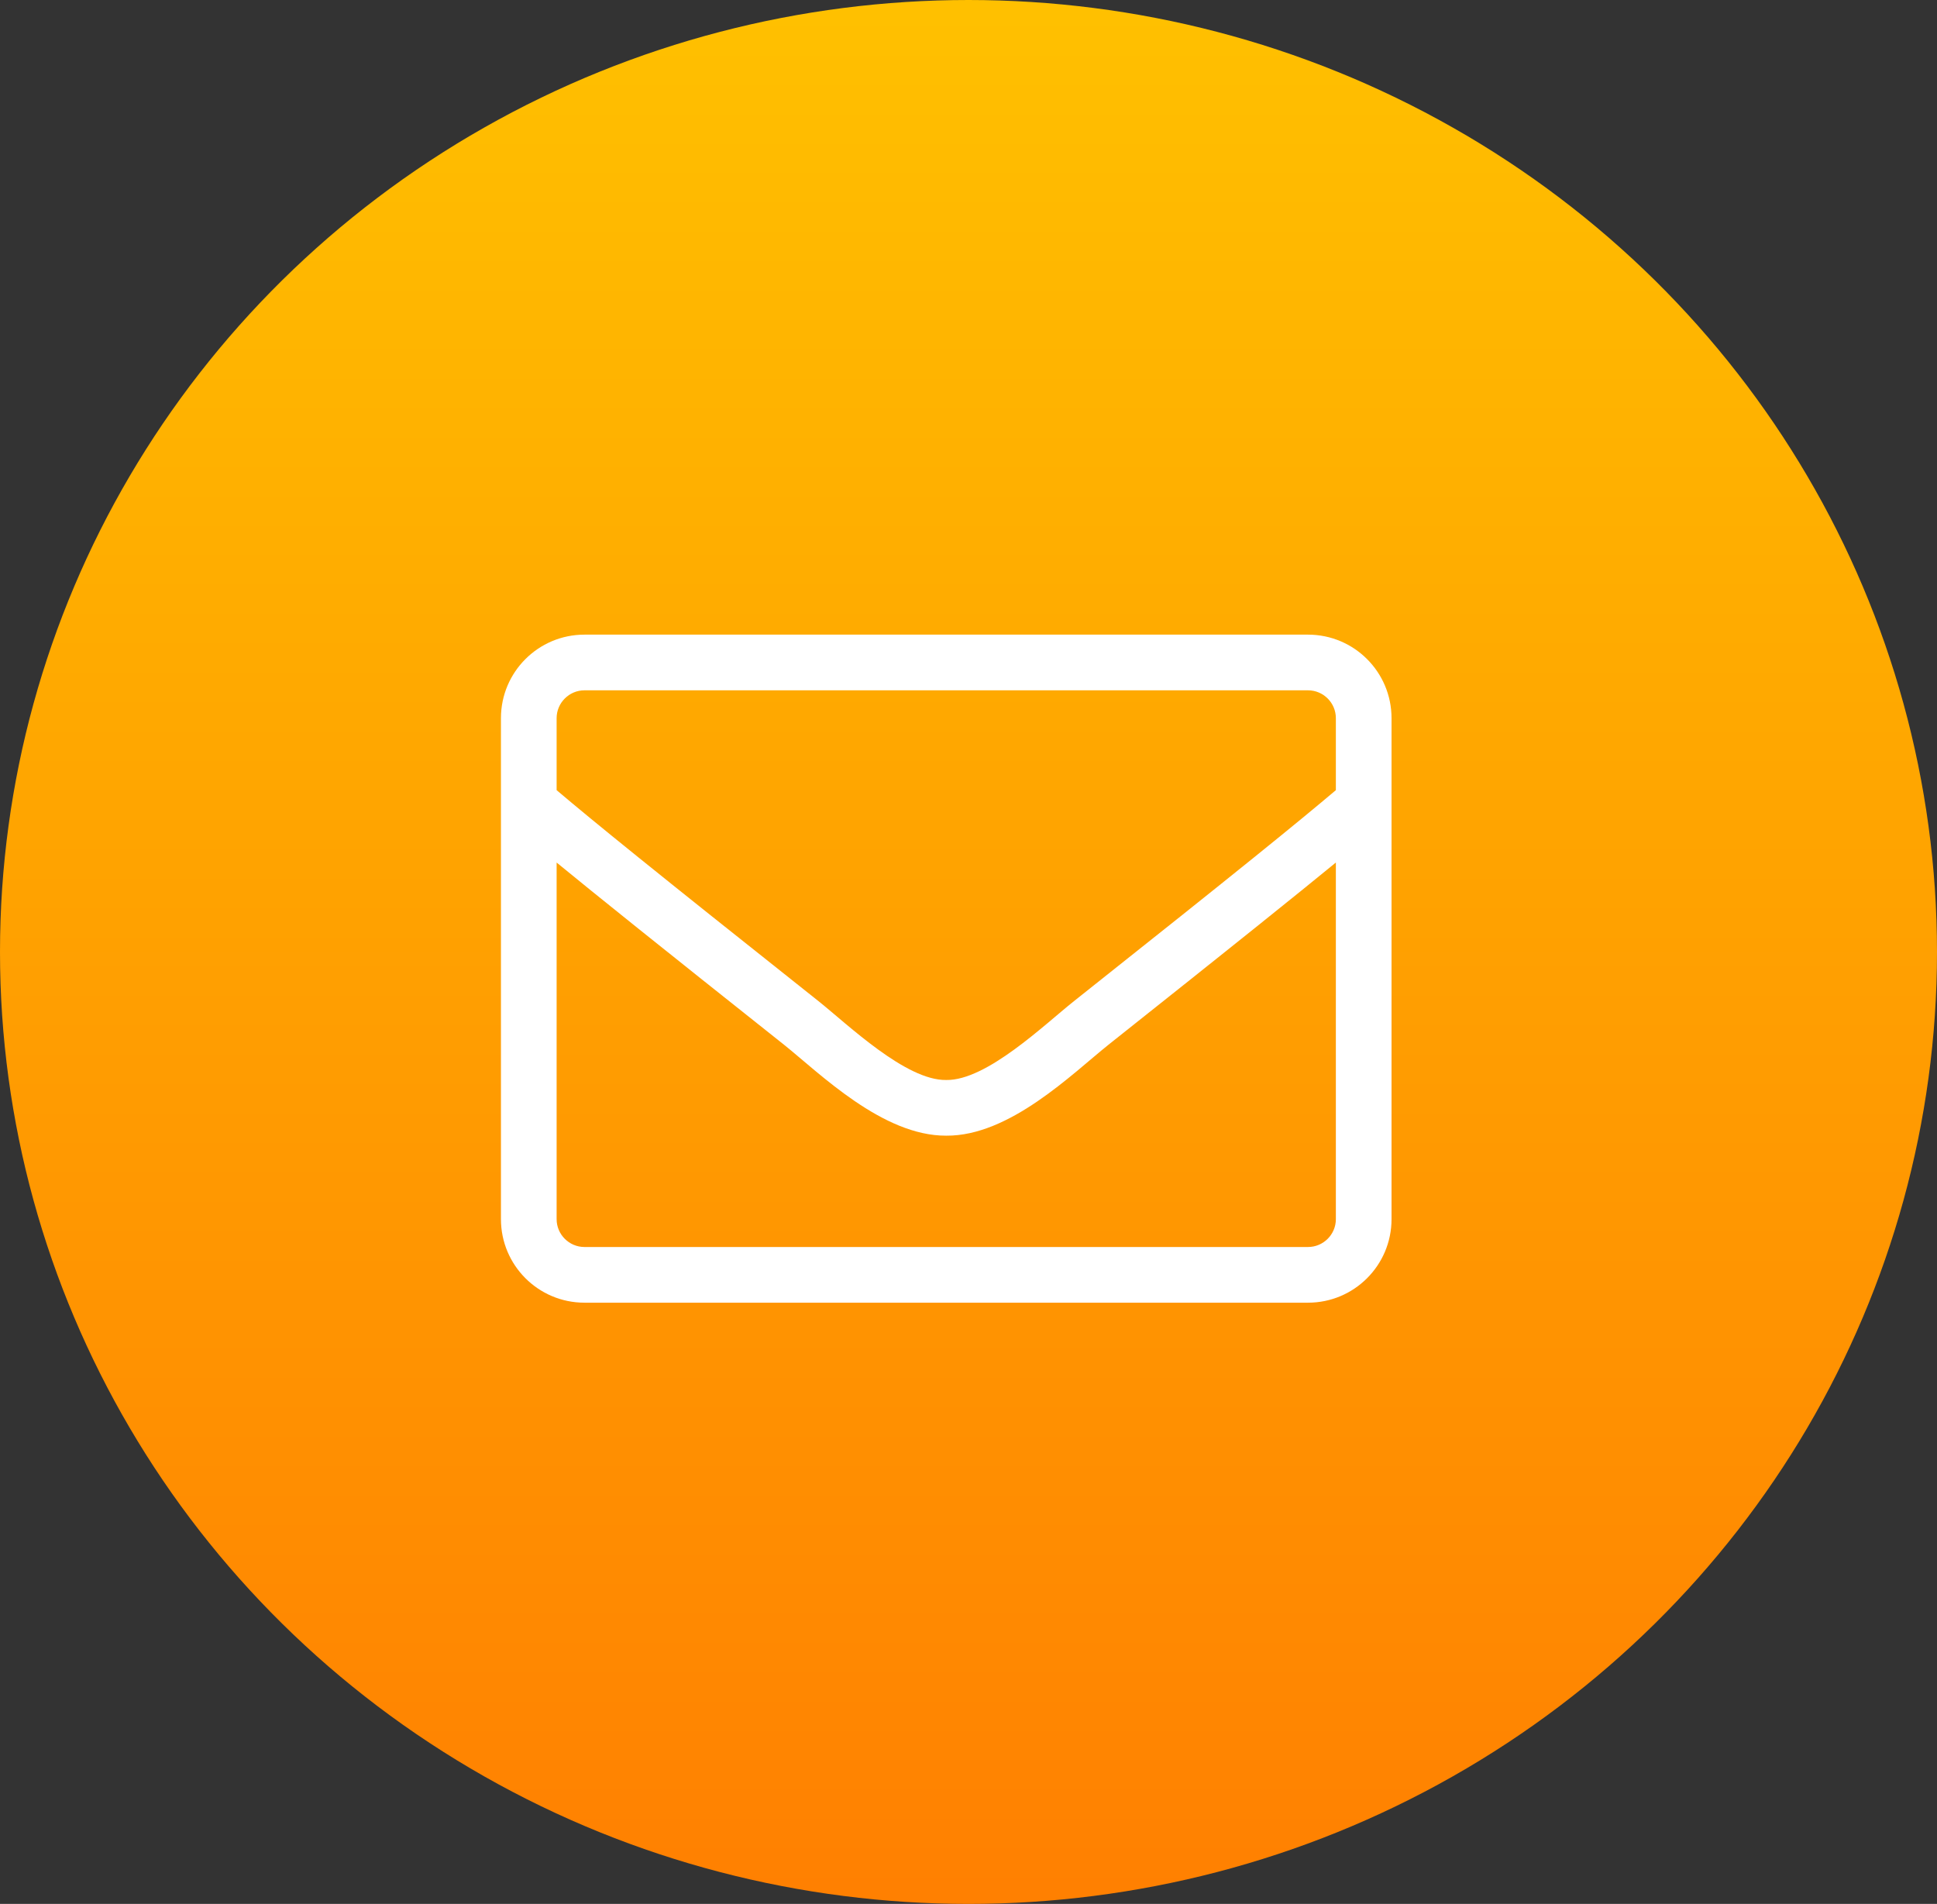 <?xml version="1.0" encoding="UTF-8"?>
<svg width="58px" height="57px" viewBox="0 0 58 57" version="1.1" xmlns="http://www.w3.org/2000/svg" xmlns:xlink="http://www.w3.org/1999/xlink">
    <rect x="0" y="0" width="58" height="57" fill="#333333" stroke="none"/>
    <title>D6E8CCCC-794A-4B77-AB37-0ECB7AD8C112</title>
    <defs>
        <linearGradient x1="50%" y1="100%" x2="50%" y2="0.001%" id="linearGradient-1">
            <stop stop-color="#FF8001" offset="0%"></stop>
            <stop stop-color="#FFC000" offset="100%"></stop>
        </linearGradient>
    </defs>
    <g id="📱MOBILE" stroke="none" stroke-width="1" fill="none" fill-rule="evenodd">
        <g id="NEW---Landing-page---desktop" transform="translate(-761, -2582)">
            <g id="picto-mail" transform="translate(761, 2582)">
                <ellipse id="Oval-Copy-7" fill="url(#linearGradient-1)" cx="29" cy="28.5" rx="29" ry="28.5"></ellipse>
                <g id="envelope-light" transform="translate(15, 19)" fill="#FFFFFF" fill-rule="nonzero">
                    <path d="M24.167,0 L2.5,0 C1.12,0 -3.01980663e-13,1.12 -3.01980663e-13,2.5 L-3.01980663e-13,17.5 C-3.01980663e-13,18.88 1.12,20 2.5,20 L24.167,20 C25.547,20 26.667,18.88 26.667,17.5 L26.667,2.5 C26.667,1.12 25.547,0 24.167,0 Z M2.5,1.667 L24.167,1.667 C24.625,1.667 25,2.042 25,2.5 L25,4.656 C23.859,5.62 22.229,6.948 17.156,10.974 C16.276,11.672 14.542,13.354 13.333,13.333 C12.125,13.354 10.385,11.672 9.51,10.974 C4.438,6.948 2.807,5.62 1.667,4.656 L1.667,2.5 C1.667,2.042 2.042,1.667 2.5,1.667 Z M24.167,18.333 L2.5,18.333 C2.042,18.333 1.667,17.958 1.667,17.5 L1.667,6.823 C2.854,7.797 4.729,9.302 8.474,12.276 C9.542,13.13 11.427,15.01 13.333,15 C15.229,15.016 17.099,13.151 18.193,12.276 C21.938,9.302 23.812,7.797 25,6.823 L25,17.5 C25,17.958 24.625,18.333 24.167,18.333 Z" id="Shape"></path>
                </g>
            </g>
        </g>
    </g>
</svg>